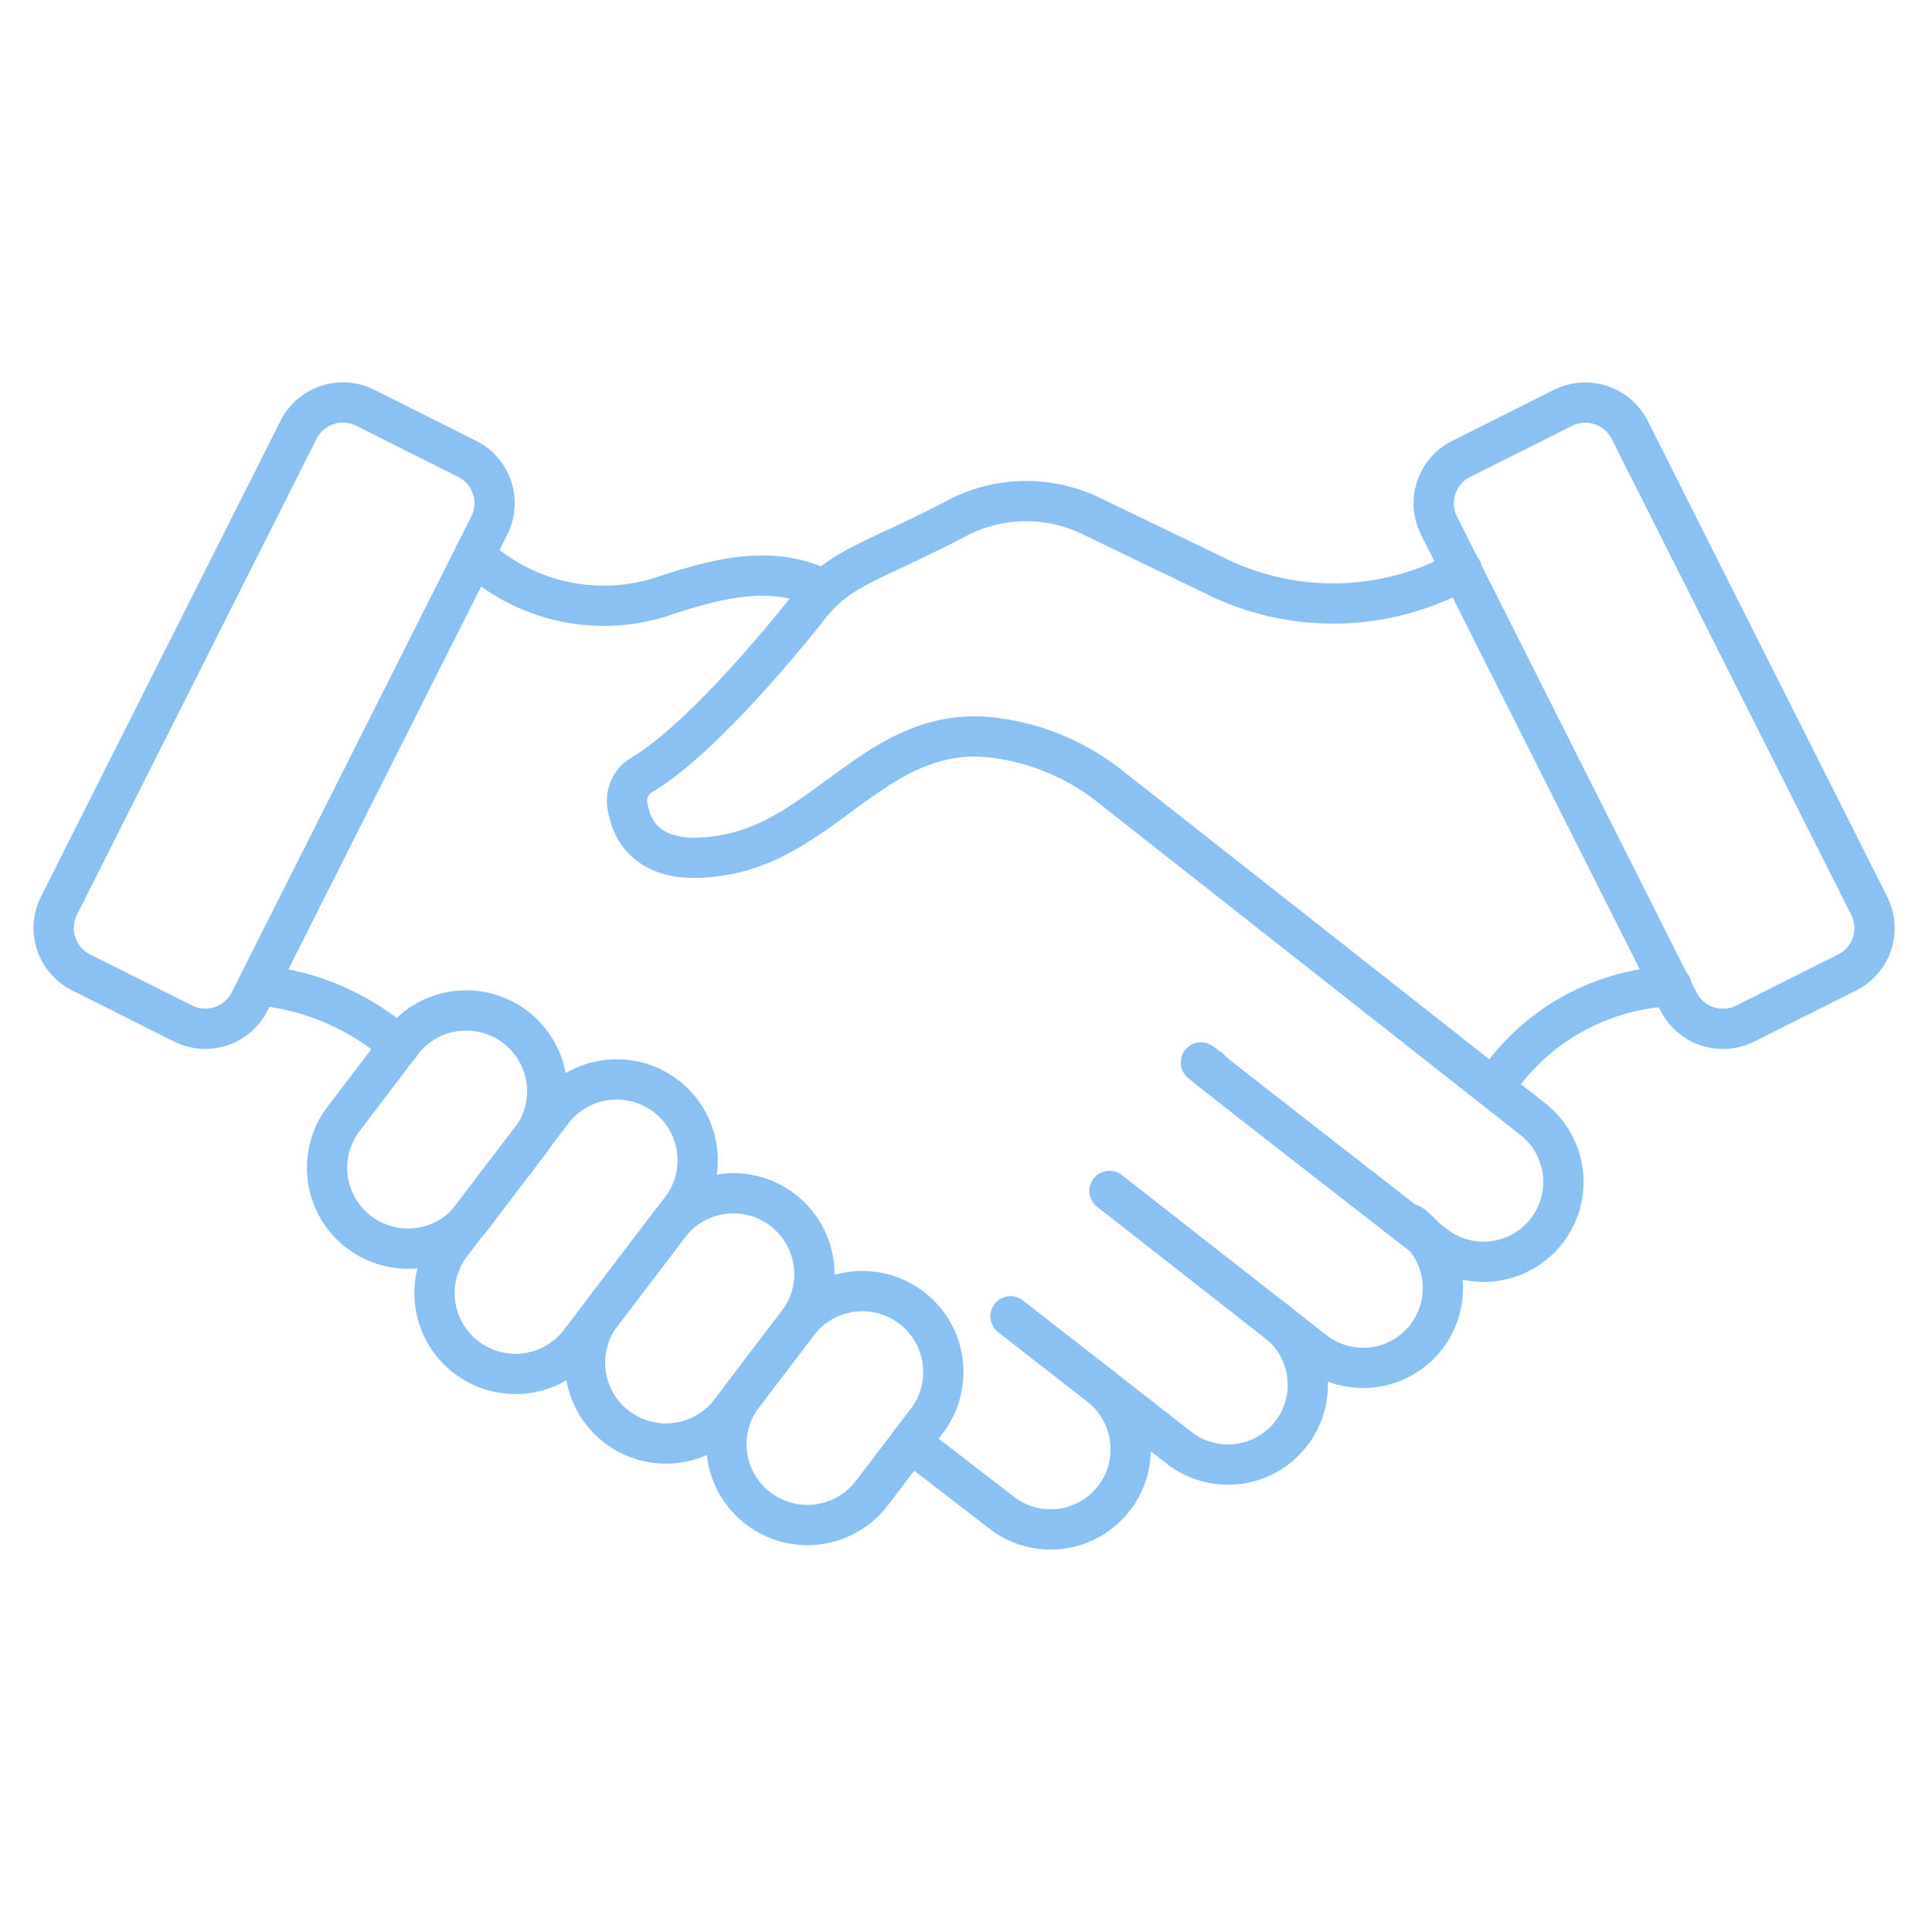<svg xmlns="http://www.w3.org/2000/svg" width="48" height="48" viewBox="0 0 48 48">
  <g id="ico2" transform="translate(-925.5 -5369)">
    <rect id="長方形_522" data-name="長方形 522" width="48" height="48" transform="translate(925.5 5369)" fill="none"/>
    <g id="グループ_79058" data-name="グループ 79058" transform="translate(926.834 5379)">
      <path id="パス_23" data-name="パス 23" d="M435.8,323.443a1.981,1.981,0,1,1-2.422,3.135l-5.069-3.966" transform="translate(-402.078 -303.024)" fill="none" stroke="#8ac1f2" stroke-linecap="round" stroke-linejoin="round" stroke-width="1"/>
      <path id="パス_24" data-name="パス 24" d="M10.71,22.927,8.182,21.659A1.234,1.234,0,0,1,7.632,20l5.95-11.82a1.238,1.238,0,0,1,1.661-.549L17.772,8.9a1.234,1.234,0,0,1,.55,1.658l-5.951,11.82A1.238,1.238,0,0,1,10.71,22.927Z" transform="translate(-7.5 -7.5)" fill="none" stroke="#8ac1f2" stroke-linecap="round" stroke-linejoin="round" stroke-width="1"/>
      <path id="パス_25" data-name="パス 25" d="M175.165,68.261a4.723,4.723,0,0,0,4.7,1.022c1.3-.431,2.733-.814,3.984-.151" transform="translate(-164.713 -64.473)" fill="none" stroke="#8ac1f2" stroke-linecap="round" stroke-linejoin="round" stroke-width="1"/>
      <path id="パス_26" data-name="パス 26" d="M565.224,22.962l2.528-1.267a1.234,1.234,0,0,0,.55-1.658L562.353,8.216a1.238,1.238,0,0,0-1.661-.549l-2.528,1.267a1.234,1.234,0,0,0-.55,1.658l5.949,11.821A1.238,1.238,0,0,0,565.224,22.962Z" transform="translate(-523.196 -7.533)" fill="none" stroke="#8ac1f2" stroke-linecap="round" stroke-linejoin="round" stroke-width="1"/>
      <path id="パス_27" data-name="パス 27" d="M581.546,243.2a5.537,5.537,0,0,1,4.409-2.51" transform="translate(-545.759 -226.189)" fill="none" stroke="#8ac1f2" stroke-linecap="round" stroke-linejoin="round" stroke-width="1"/>
      <path id="パス_28" data-name="パス 28" d="M92.746,240.656a6.162,6.162,0,0,1,3.271,1.483" transform="translate(-87.431 -226.152)" fill="none" stroke="#8ac1f2" stroke-linecap="round" stroke-linejoin="round" stroke-width="1"/>
      <path id="パス_29" data-name="パス 29" d="M117.244,255.952h0a2.006,2.006,0,0,1-.385-2.815l1.445-1.9a2.014,2.014,0,0,1,2.819-.384h0a2.006,2.006,0,0,1,.385,2.814l-1.445,1.9A2.014,2.014,0,0,1,117.244,255.952Z" transform="translate(-109.657 -235.339)" fill="none" stroke="#8ac1f2" stroke-linecap="round" stroke-linejoin="round" stroke-width="1"/>
      <path id="パス_30" data-name="パス 30" d="M220.035,329.374h0a2.006,2.006,0,0,1-.385-2.815l1.674-2.2a2.014,2.014,0,0,1,2.819-.384h0a2.006,2.006,0,0,1,.385,2.814l-1.674,2.2A2.014,2.014,0,0,1,220.035,329.374Z" transform="translate(-206.039 -303.919)" fill="none" stroke="#8ac1f2" stroke-linecap="round" stroke-linejoin="round" stroke-width="1"/>
      <path id="パス_31" data-name="パス 31" d="M276.371,367.944h0a2.006,2.006,0,0,1-.385-2.814l1.366-1.794a2.014,2.014,0,0,1,2.819-.384h0a2.006,2.006,0,0,1,.385,2.815l-1.366,1.794A2.014,2.014,0,0,1,276.371,367.944Z" transform="translate(-258.863 -340.465)" fill="none" stroke="#8ac1f2" stroke-linecap="round" stroke-linejoin="round" stroke-width="1"/>
      <path id="パス_32" data-name="パス 32" d="M160.065,285.065h0a2.006,2.006,0,0,1-.385-2.815l2.514-3.3a2.014,2.014,0,0,1,2.819-.384h0a2.006,2.006,0,0,1,.385,2.814l-2.514,3.3A2.014,2.014,0,0,1,160.065,285.065Z" transform="translate(-149.808 -261.339)" fill="none" stroke="#8ac1f2" stroke-linecap="round" stroke-linejoin="round" stroke-width="1"/>
      <path id="パス_33" data-name="パス 33" d="M428.862,374.292a1.982,1.982,0,1,1-2.423,3.136l-1.933-1.508" transform="translate(-398.509 -351.482)" fill="none" stroke="#8ac1f2" stroke-linecap="round" stroke-linejoin="round" stroke-width="1"/>
      <path id="パス_34" data-name="パス 34" d="M351.411,372.587l2.225,1.734a2,2,0,0,1,.757,1.671,1.962,1.962,0,0,1-.415,1.121,1.987,1.987,0,0,1-2.784.355l-2.27-1.749" transform="translate(-327.639 -349.884)" fill="none" stroke="#8ac1f2" stroke-linecap="round" stroke-linejoin="round" stroke-width="1"/>
      <path id="パス_35" data-name="パス 35" d="M256.715,48.5a6.6,6.6,0,0,1-6.2.108L247.5,47.154a3.708,3.708,0,0,0-3.249.011c-2.138,1.129-2.947,1.231-3.727,2.2-.014.016-2.493,3.217-4.189,4.223a.739.739,0,0,0-.358.736c.092.666.554,1.637,2.549,1.225,2.42-.5,3.736-3.15,6.43-2.9a5.782,5.782,0,0,1,3.02,1.228l10.493,8.258h0a1.983,1.983,0,1,1-2.435,3.131c-8.131-6.317-5.207-4.083-5.617-4.4" transform="translate(-221.726 -44.335)" fill="none" stroke="#8ac1f2" stroke-linecap="round" stroke-linejoin="round" stroke-width="1"/>
    </g>
  </g>
</svg>
